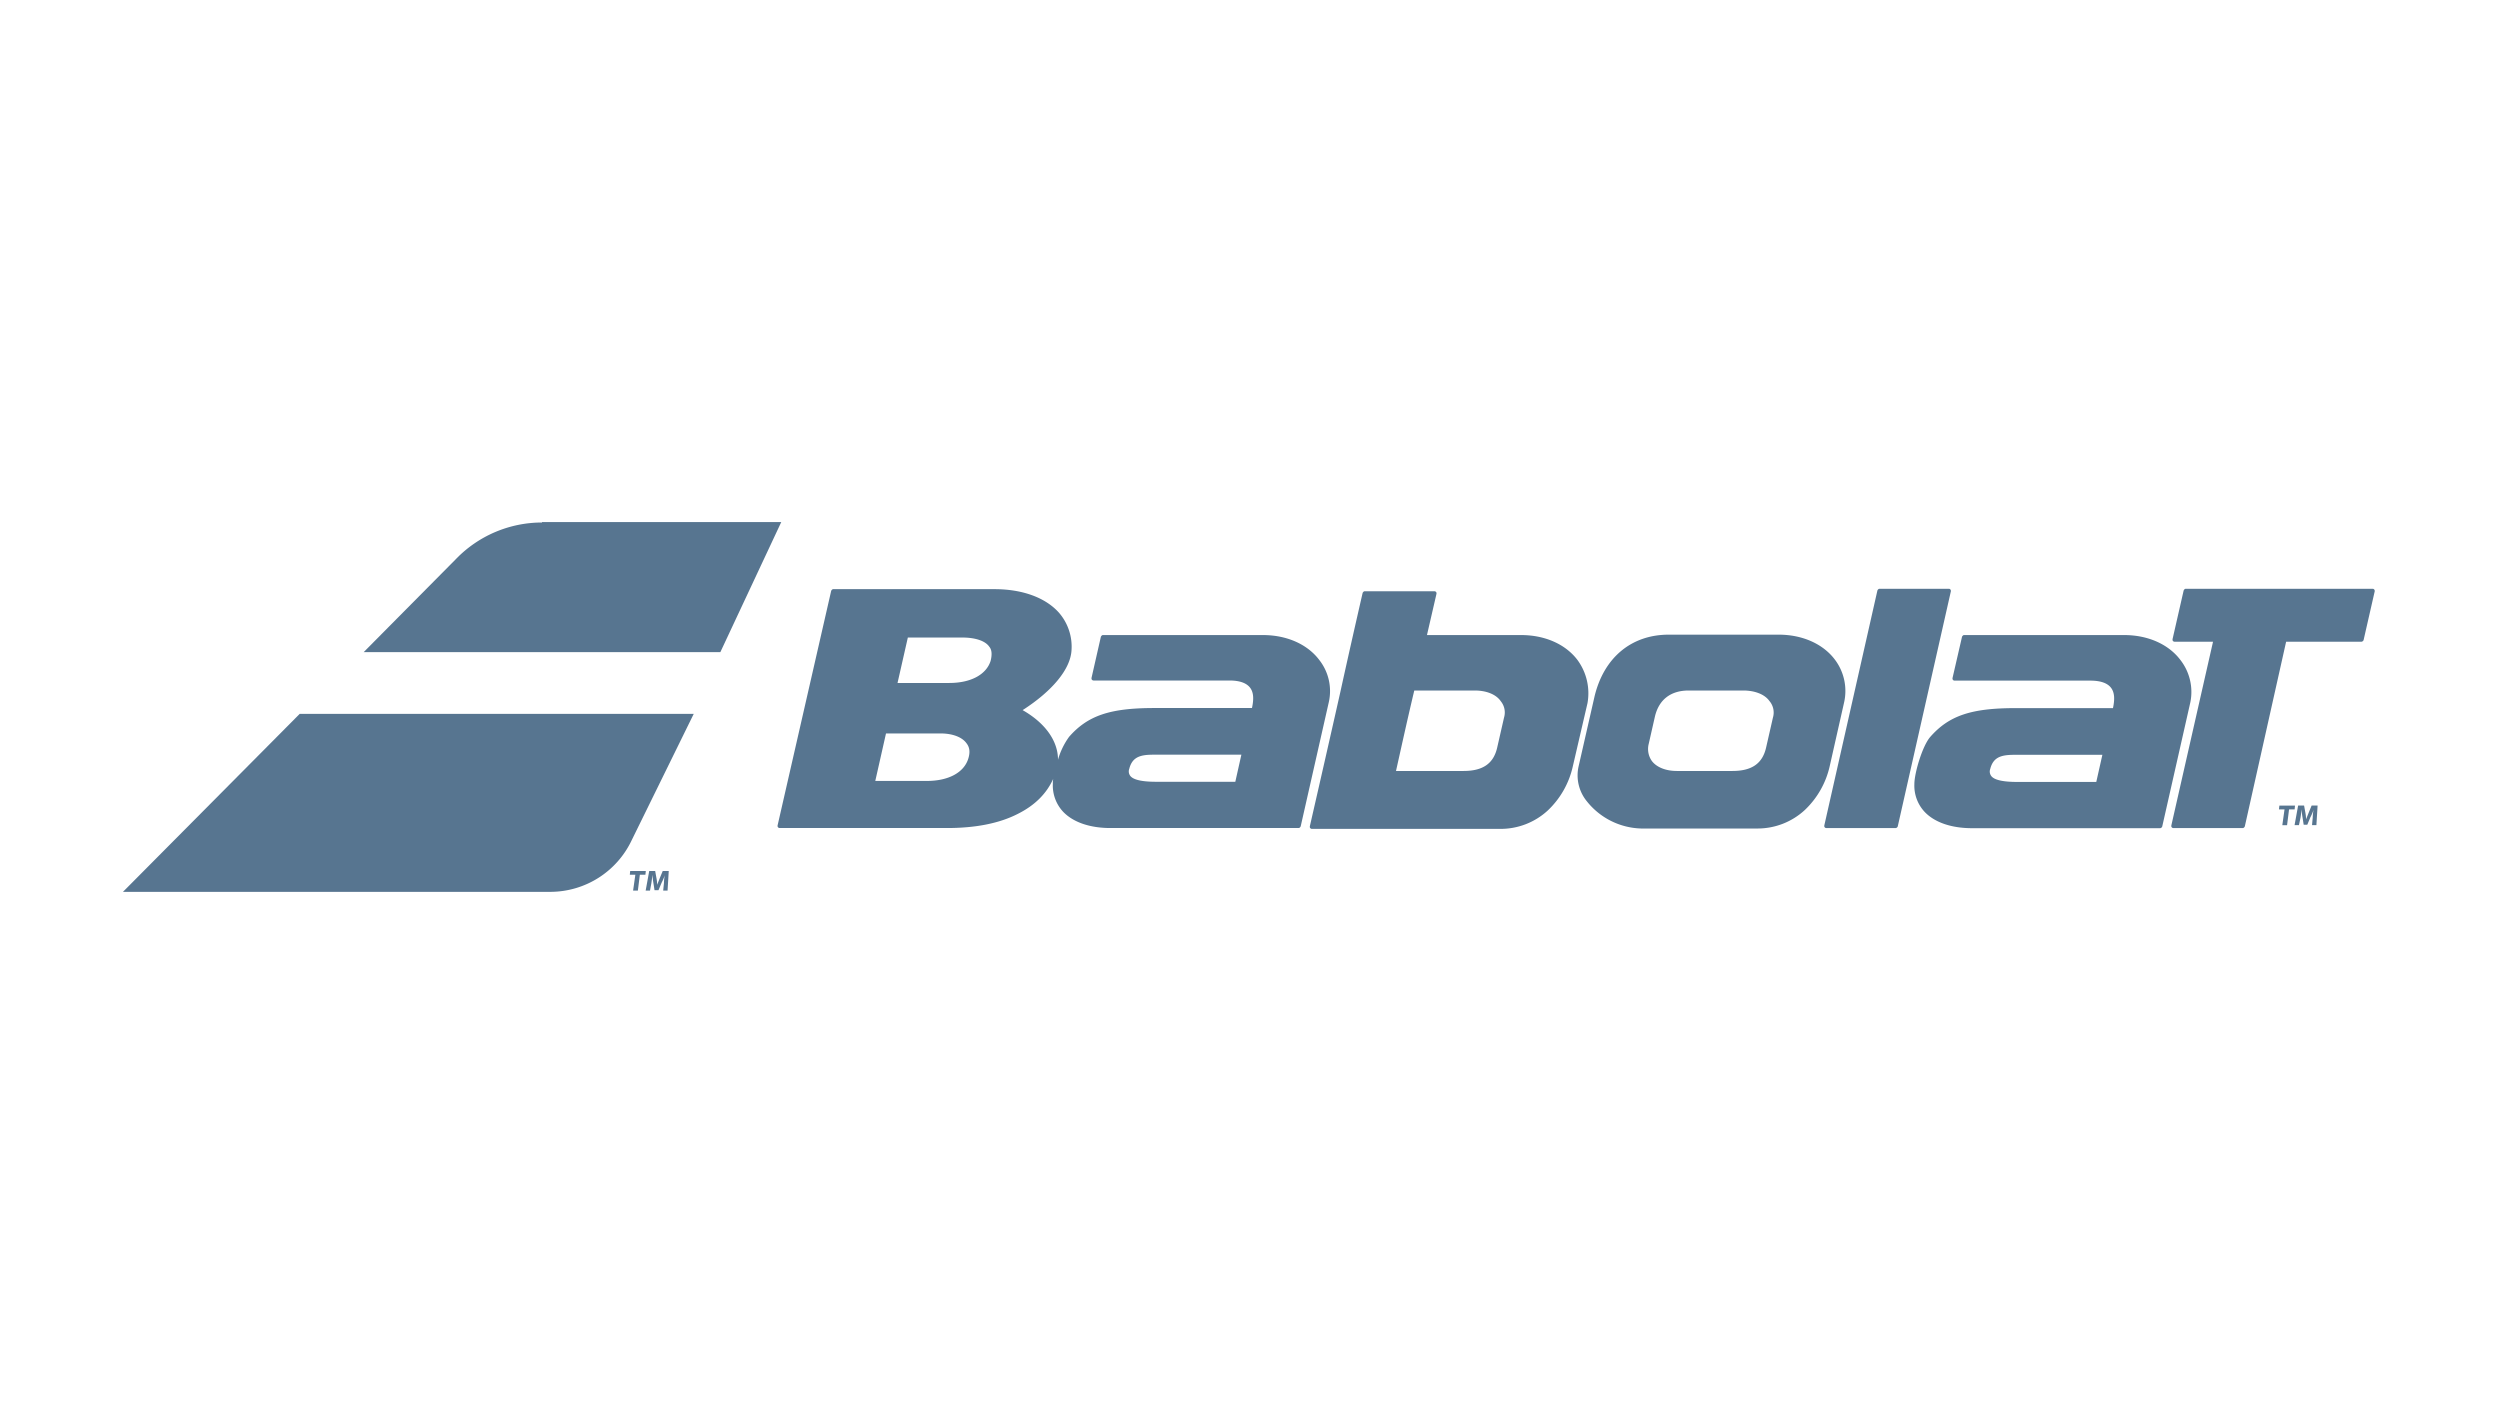 <svg id="bbf0a799-ff5d-4ae9-84fd-cf4dd16663d6" data-name="Calque 1" xmlns="http://www.w3.org/2000/svg" xmlns:xlink="http://www.w3.org/1999/xlink" viewBox="0 0 800 450"><defs><style>.b53008d0-3c02-4275-b1d4-a5aba64cc510{fill:none;}.ba2dc7ff-63cb-4937-b2bf-107618e0bf29{clip-path:url(#b9dd3727-126f-4110-8ef9-85c962129934);}.e2c18af3-a147-4861-8439-ce27d4b3e0eb{fill:#577590;}</style><clipPath id="b9dd3727-126f-4110-8ef9-85c962129934"><rect class="b53008d0-3c02-4275-b1d4-a5aba64cc510" x="39" y="164.35" width="722" height="121.3"/></clipPath></defs><title>logo</title><g class="ba2dc7ff-63cb-4937-b2bf-107618e0bf29"><path class="e2c18af3-a147-4861-8439-ce27d4b3e0eb" d="M759.78,188.68a.65.65,0,0,0-.51-.27H699.4c-.25,0-.5.27-.63.54l-3.56,15.6c0,.27,0,.4.12.54a.67.67,0,0,0,.51.26h12.33l-13.35,58.83c0,.27,0,.4.13.54a.67.67,0,0,0,.51.26h22.25c.25,0,.5-.26.63-.53l13.22-59.1h24.15a.86.86,0,0,0,.64-.53l3.56-15.61A.81.81,0,0,0,759.78,188.68Z"/><path class="e2c18af3-a147-4861-8439-ce27d4b3e0eb" d="M624.16,188.68a.65.65,0,0,0-.51-.27H601.41c-.26,0-.51.27-.64.54l-17,75.23c0,.27,0,.4.13.54a.64.64,0,0,0,.51.26h22.24a.83.83,0,0,0,.63-.53l17-75.24A.86.86,0,0,0,624.16,188.68Z"/><path class="e2c18af3-a147-4861-8439-ce27d4b3e0eb" d="M697.75,211.22c-3.81-5.07-10.42-8-18-8H628.48c-.25,0-.5.27-.63.53L624.8,217c0,.27,0,.4.13.53a.61.61,0,0,0,.5.27H668.9c3.31,0,5.47.8,6.61,2.27s1.27,3.6.64,6.53H644.88c-14.11,0-21.22,2.41-27.2,9.21-2.54,2.93-5.08,11.6-5.08,15.07a12.26,12.26,0,0,0,3.3,8.94c3.18,3.34,8.52,5.2,15.13,5.2h60.25a.83.83,0,0,0,.63-.53l9-39.75A16.66,16.66,0,0,0,697.75,211.22Zm-26.94,39H645.52q-7.07,0-8.39-2a2.37,2.37,0,0,1-.26-2.14c1-4,3.81-4.54,7.89-4.54h28Z"/><path class="e2c18af3-a147-4861-8439-ce27d4b3e0eb" d="M590.1,224.83a16.64,16.64,0,0,0-2.93-13.74c-3.81-5.07-10.42-8-18-8H534c-12.07,0-20.84,7.47-23.77,19.87l-5.08,22.28a13.11,13.11,0,0,0,2.67,11.21,23,23,0,0,0,17.29,8.67h37a22.26,22.26,0,0,0,15.38-5.87,27.66,27.66,0,0,0,8-14Zm-22.76,4.8-2.16,9.47c-1.14,5.21-4.57,7.61-10.8,7.61H536.59c-3.56,0-6.49-1.2-8-3.2a6.64,6.64,0,0,1-1-5.47l2-8.81c1.28-5.33,5-8.27,10.81-8.27h17.41c3.69,0,6.87,1.2,8.39,3.34A5.69,5.69,0,0,1,567.34,229.63Z"/><path class="e2c18af3-a147-4861-8439-ce27d4b3e0eb" d="M504.81,211.22c-3.82-5.07-10.43-8-18.05-8H456.63L459.68,190c0-.26,0-.4-.12-.53a.68.68,0,0,0-.51-.27H436.68c-.26,0-.51.27-.64.54-2.41,10.53-4.83,21.21-7.11,31.61-3.18,14.14-6.49,28.68-9.79,43.09,0,.27,0,.4.13.53a.61.61,0,0,0,.5.27H479.9a22.25,22.25,0,0,0,15.37-5.87,27.66,27.66,0,0,0,8-14L508,225A18,18,0,0,0,504.81,211.22Zm-23.52,18.41-2.16,9.47c-1.14,5.21-4.57,7.61-10.8,7.61H446.72c1.91-8.54,3.81-17.21,5.85-25.75h19.32c3.68,0,6.86,1.2,8.39,3.47A5.67,5.67,0,0,1,481.29,229.63Z"/><path class="e2c18af3-a147-4861-8439-ce27d4b3e0eb" d="M422.19,211.22c-3.81-5.07-10.42-8-18.05-8H352.92c-.25,0-.51.27-.64.54l-3,13.2c0,.27,0,.4.13.54a.67.67,0,0,0,.51.26h43.47c3.3,0,5.46.8,6.61,2.27s1.27,3.6.63,6.54H369.32c-14.11,0-21.23,2.4-27.2,9.2a23.4,23.4,0,0,0-3.56,7.34c0-6-4.07-11.74-11.32-15.87,9.54-6.14,15.26-13.08,15.64-19.08A16.57,16.57,0,0,0,338.81,196c-4.32-4.8-11.69-7.47-20.59-7.47h-51.6c-.26,0-.51.27-.64.53l-17.16,75.11c0,.26,0,.4.13.53a.66.66,0,0,0,.51.27h53.63c9,0,16.66-1.47,22.63-4.54,5.34-2.67,9.15-6.4,11.31-11.2a7.15,7.15,0,0,0-.12,1.6,12.3,12.3,0,0,0,3.3,8.94c3.18,3.33,8.52,5.2,15.12,5.2h60.25c.26,0,.51-.27.64-.54l9-39.75A16.11,16.11,0,0,0,422.19,211.22ZM309.83,242.83c-1.4,4.41-6.35,7.07-13.22,7.07H280.09l3.43-15.2h17.41c3.94,0,7,1.2,8.39,3.2C310.34,239.23,310.47,240.83,309.83,242.83ZM317,211.48c-1.4,4.41-6.36,7.07-13.22,7.07H287.21l3.3-14.54h17.41c4.2,0,7.38,1.07,8.65,2.94C317.46,208,317.46,209.62,317,211.48Zm78.3,38.69H370q-7.05,0-8.39-2a2.35,2.35,0,0,1-.25-2.13c1-4,3.81-4.54,7.88-4.54h28Z"/><path class="e2c18af3-a147-4861-8439-ce27d4b3e0eb" d="M39.35,285.39h137a28.83,28.83,0,0,0,25.8-16.54L222,228.43H95.91Z"/><path class="e2c18af3-a147-4861-8439-ce27d4b3e0eb" d="M173.44,167.2a38.33,38.33,0,0,0-27.58,11.74l-29.49,29.75H230.51L250,167.07H173.44Z"/><path class="e2c18af3-a147-4861-8439-ce27d4b3e0eb" d="M203.31,279.92h-1.77l.12-1.2h5l-.13,1.2h-1.78l-.63,5.07h-1.53Z"/><path class="e2c18af3-a147-4861-8439-ce27d4b3e0eb" d="M212.46,282.59a16.7,16.7,0,0,1,.26-2.53,14.08,14.08,0,0,1-1,2.4l-1,2.4h-1.27l-.38-2.4a15.18,15.18,0,0,1-.25-2.54c-.13.8-.26,1.87-.38,2.67L208,285h-1.39l1.14-6.27h1.91l.38,2.14a12,12,0,0,1,.25,2.27c.26-.67.64-1.61.89-2.27l.89-2.14H214l-.38,6.27h-1.4Z"/><path class="e2c18af3-a147-4861-8439-ce27d4b3e0eb" d="M731.05,259h-1.78l.13-1.2h5l-.12,1.2h-1.78l-.64,5.07h-1.52Z"/><path class="e2c18af3-a147-4861-8439-ce27d4b3e0eb" d="M740.07,261.65a16.83,16.83,0,0,1,.26-2.54,13.74,13.74,0,0,1-1,2.4l-1,2.41h-1.15l-.38-2.41a15.13,15.13,0,0,1-.26-2.53c-.12.8-.25,1.87-.37,2.67l-.51,2.4h-1.4l1.14-6.27h1.91l.38,2.13a12.13,12.13,0,0,1,.25,2.27c.26-.67.64-1.6.9-2.27l.88-2.13h1.91l-.38,6.27h-1.4Z"/></g></svg>